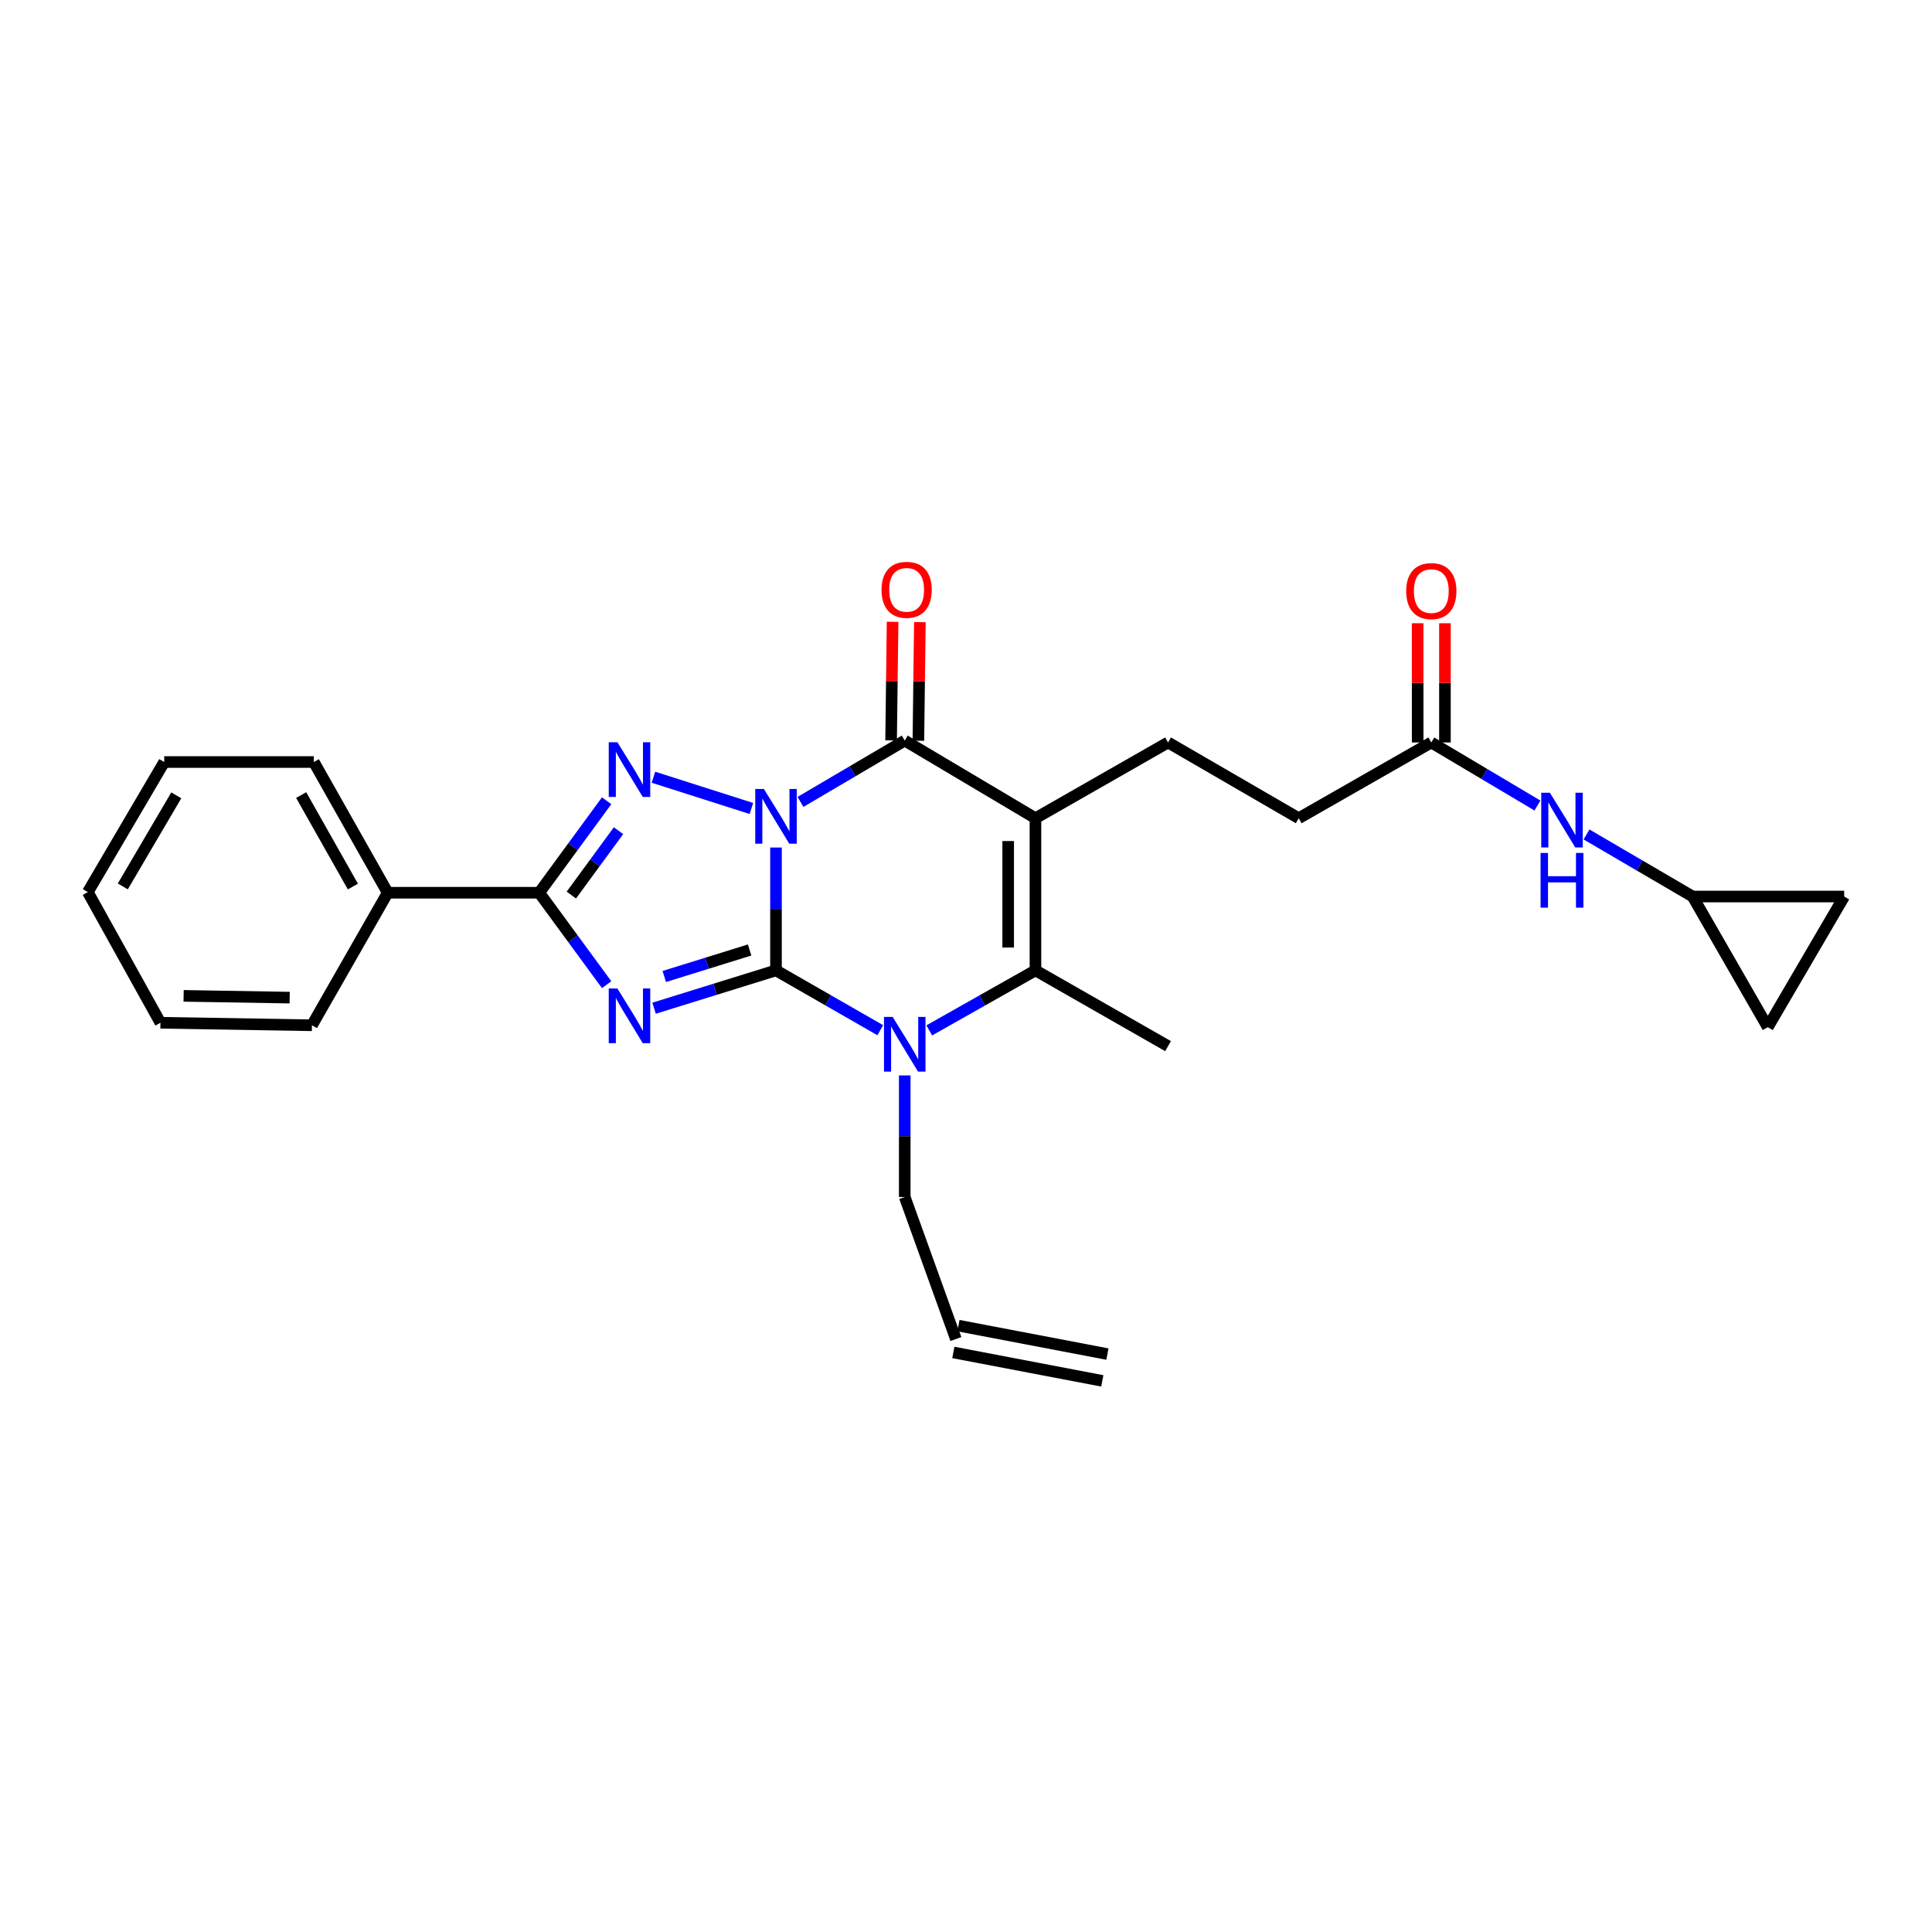 <?xml version='1.0' encoding='iso-8859-1'?>
<svg version='1.1' baseProfile='full'
              xmlns='http://www.w3.org/2000/svg'
                      xmlns:rdkit='http://www.rdkit.org/xml'
                      xmlns:xlink='http://www.w3.org/1999/xlink'
                  xml:space='preserve'
width='1000px' height='1000px' viewBox='0 0 1000 1000'>
<!-- END OF HEADER -->
<rect style='opacity:1.0;fill:#FFFFFF;stroke:none' width='1000' height='1000' x='0' y='0'> </rect>
<path class='bond-0' d='M 401.651,438.685 L 401.651,470.475' style='fill:none;fill-rule:evenodd;stroke:#0000FF;stroke-width:6px;stroke-linecap:butt;stroke-linejoin:miter;stroke-opacity:1' />
<path class='bond-0' d='M 401.651,470.475 L 401.651,502.265' style='fill:none;fill-rule:evenodd;stroke:#000000;stroke-width:6px;stroke-linecap:butt;stroke-linejoin:miter;stroke-opacity:1' />
<path class='bond-2' d='M 388.921,418.47 L 338.22,402.293' style='fill:none;fill-rule:evenodd;stroke:#0000FF;stroke-width:6px;stroke-linecap:butt;stroke-linejoin:miter;stroke-opacity:1' />
<path class='bond-4' d='M 414.324,415.074 L 441.308,399.195' style='fill:none;fill-rule:evenodd;stroke:#0000FF;stroke-width:6px;stroke-linecap:butt;stroke-linejoin:miter;stroke-opacity:1' />
<path class='bond-4' d='M 441.308,399.195 L 468.292,383.316' style='fill:none;fill-rule:evenodd;stroke:#000000;stroke-width:6px;stroke-linecap:butt;stroke-linejoin:miter;stroke-opacity:1' />
<path class='bond-1' d='M 401.651,502.265 L 370.1,512.057' style='fill:none;fill-rule:evenodd;stroke:#000000;stroke-width:6px;stroke-linecap:butt;stroke-linejoin:miter;stroke-opacity:1' />
<path class='bond-1' d='M 370.1,512.057 L 338.549,521.85' style='fill:none;fill-rule:evenodd;stroke:#0000FF;stroke-width:6px;stroke-linecap:butt;stroke-linejoin:miter;stroke-opacity:1' />
<path class='bond-1' d='M 388,491.717 L 365.914,498.572' style='fill:none;fill-rule:evenodd;stroke:#000000;stroke-width:6px;stroke-linecap:butt;stroke-linejoin:miter;stroke-opacity:1' />
<path class='bond-1' d='M 365.914,498.572 L 343.829,505.426' style='fill:none;fill-rule:evenodd;stroke:#0000FF;stroke-width:6px;stroke-linecap:butt;stroke-linejoin:miter;stroke-opacity:1' />
<path class='bond-5' d='M 401.651,502.265 L 428.641,517.751' style='fill:none;fill-rule:evenodd;stroke:#000000;stroke-width:6px;stroke-linecap:butt;stroke-linejoin:miter;stroke-opacity:1' />
<path class='bond-5' d='M 428.641,517.751 L 455.631,533.236' style='fill:none;fill-rule:evenodd;stroke:#0000FF;stroke-width:6px;stroke-linecap:butt;stroke-linejoin:miter;stroke-opacity:1' />
<path class='bond-27' d='M 313.993,509.664 L 296.547,485.87' style='fill:none;fill-rule:evenodd;stroke:#0000FF;stroke-width:6px;stroke-linecap:butt;stroke-linejoin:miter;stroke-opacity:1' />
<path class='bond-27' d='M 296.547,485.87 L 279.101,462.077' style='fill:none;fill-rule:evenodd;stroke:#000000;stroke-width:6px;stroke-linecap:butt;stroke-linejoin:miter;stroke-opacity:1' />
<path class='bond-6' d='M 313.996,414.474 L 296.548,438.275' style='fill:none;fill-rule:evenodd;stroke:#0000FF;stroke-width:6px;stroke-linecap:butt;stroke-linejoin:miter;stroke-opacity:1' />
<path class='bond-6' d='M 296.548,438.275 L 279.101,462.077' style='fill:none;fill-rule:evenodd;stroke:#000000;stroke-width:6px;stroke-linecap:butt;stroke-linejoin:miter;stroke-opacity:1' />
<path class='bond-6' d='M 320.15,429.963 L 307.937,446.624' style='fill:none;fill-rule:evenodd;stroke:#0000FF;stroke-width:6px;stroke-linecap:butt;stroke-linejoin:miter;stroke-opacity:1' />
<path class='bond-6' d='M 307.937,446.624 L 295.724,463.285' style='fill:none;fill-rule:evenodd;stroke:#000000;stroke-width:6px;stroke-linecap:butt;stroke-linejoin:miter;stroke-opacity:1' />
<path class='bond-3' d='M 535.952,423.512 L 468.292,383.316' style='fill:none;fill-rule:evenodd;stroke:#000000;stroke-width:6px;stroke-linecap:butt;stroke-linejoin:miter;stroke-opacity:1' />
<path class='bond-7' d='M 535.952,423.512 L 535.952,502.265' style='fill:none;fill-rule:evenodd;stroke:#000000;stroke-width:6px;stroke-linecap:butt;stroke-linejoin:miter;stroke-opacity:1' />
<path class='bond-7' d='M 521.832,435.325 L 521.832,490.452' style='fill:none;fill-rule:evenodd;stroke:#000000;stroke-width:6px;stroke-linecap:butt;stroke-linejoin:miter;stroke-opacity:1' />
<path class='bond-8' d='M 535.952,423.512 L 604.578,384.297' style='fill:none;fill-rule:evenodd;stroke:#000000;stroke-width:6px;stroke-linecap:butt;stroke-linejoin:miter;stroke-opacity:1' />
<path class='bond-11' d='M 475.351,383.405 L 475.737,352.71' style='fill:none;fill-rule:evenodd;stroke:#000000;stroke-width:6px;stroke-linecap:butt;stroke-linejoin:miter;stroke-opacity:1' />
<path class='bond-11' d='M 475.737,352.71 L 476.122,322.015' style='fill:none;fill-rule:evenodd;stroke:#FF0000;stroke-width:6px;stroke-linecap:butt;stroke-linejoin:miter;stroke-opacity:1' />
<path class='bond-11' d='M 461.232,383.227 L 461.617,352.533' style='fill:none;fill-rule:evenodd;stroke:#000000;stroke-width:6px;stroke-linecap:butt;stroke-linejoin:miter;stroke-opacity:1' />
<path class='bond-11' d='M 461.617,352.533 L 462.003,321.838' style='fill:none;fill-rule:evenodd;stroke:#FF0000;stroke-width:6px;stroke-linecap:butt;stroke-linejoin:miter;stroke-opacity:1' />
<path class='bond-17' d='M 468.292,556.637 L 468.292,588.106' style='fill:none;fill-rule:evenodd;stroke:#0000FF;stroke-width:6px;stroke-linecap:butt;stroke-linejoin:miter;stroke-opacity:1' />
<path class='bond-17' d='M 468.292,588.106 L 468.292,619.575' style='fill:none;fill-rule:evenodd;stroke:#000000;stroke-width:6px;stroke-linecap:butt;stroke-linejoin:miter;stroke-opacity:1' />
<path class='bond-28' d='M 480.975,533.333 L 508.463,517.799' style='fill:none;fill-rule:evenodd;stroke:#0000FF;stroke-width:6px;stroke-linecap:butt;stroke-linejoin:miter;stroke-opacity:1' />
<path class='bond-28' d='M 508.463,517.799 L 535.952,502.265' style='fill:none;fill-rule:evenodd;stroke:#000000;stroke-width:6px;stroke-linecap:butt;stroke-linejoin:miter;stroke-opacity:1' />
<path class='bond-15' d='M 279.101,462.077 L 200.678,462.077' style='fill:none;fill-rule:evenodd;stroke:#000000;stroke-width:6px;stroke-linecap:butt;stroke-linejoin:miter;stroke-opacity:1' />
<path class='bond-21' d='M 535.952,502.265 L 604.578,541.481' style='fill:none;fill-rule:evenodd;stroke:#000000;stroke-width:6px;stroke-linecap:butt;stroke-linejoin:miter;stroke-opacity:1' />
<path class='bond-18' d='M 604.578,384.297 L 672.215,423.512' style='fill:none;fill-rule:evenodd;stroke:#000000;stroke-width:6px;stroke-linecap:butt;stroke-linejoin:miter;stroke-opacity:1' />
<path class='bond-9' d='M 876.122,464.038 L 848.653,447.978' style='fill:none;fill-rule:evenodd;stroke:#000000;stroke-width:6px;stroke-linecap:butt;stroke-linejoin:miter;stroke-opacity:1' />
<path class='bond-9' d='M 848.653,447.978 L 821.184,431.917' style='fill:none;fill-rule:evenodd;stroke:#0000FF;stroke-width:6px;stroke-linecap:butt;stroke-linejoin:miter;stroke-opacity:1' />
<path class='bond-13' d='M 876.122,464.038 L 915,531.667' style='fill:none;fill-rule:evenodd;stroke:#000000;stroke-width:6px;stroke-linecap:butt;stroke-linejoin:miter;stroke-opacity:1' />
<path class='bond-14' d='M 876.122,464.038 L 954.545,464.038' style='fill:none;fill-rule:evenodd;stroke:#000000;stroke-width:6px;stroke-linecap:butt;stroke-linejoin:miter;stroke-opacity:1' />
<path class='bond-10' d='M 740.84,384.297 L 672.215,423.512' style='fill:none;fill-rule:evenodd;stroke:#000000;stroke-width:6px;stroke-linecap:butt;stroke-linejoin:miter;stroke-opacity:1' />
<path class='bond-12' d='M 740.84,384.297 L 768.309,400.619' style='fill:none;fill-rule:evenodd;stroke:#000000;stroke-width:6px;stroke-linecap:butt;stroke-linejoin:miter;stroke-opacity:1' />
<path class='bond-12' d='M 768.309,400.619 L 795.778,416.942' style='fill:none;fill-rule:evenodd;stroke:#0000FF;stroke-width:6px;stroke-linecap:butt;stroke-linejoin:miter;stroke-opacity:1' />
<path class='bond-16' d='M 747.9,384.297 L 747.9,353.441' style='fill:none;fill-rule:evenodd;stroke:#000000;stroke-width:6px;stroke-linecap:butt;stroke-linejoin:miter;stroke-opacity:1' />
<path class='bond-16' d='M 747.9,353.441 L 747.9,322.586' style='fill:none;fill-rule:evenodd;stroke:#FF0000;stroke-width:6px;stroke-linecap:butt;stroke-linejoin:miter;stroke-opacity:1' />
<path class='bond-16' d='M 733.78,384.297 L 733.78,353.441' style='fill:none;fill-rule:evenodd;stroke:#000000;stroke-width:6px;stroke-linecap:butt;stroke-linejoin:miter;stroke-opacity:1' />
<path class='bond-16' d='M 733.78,353.441 L 733.78,322.586' style='fill:none;fill-rule:evenodd;stroke:#FF0000;stroke-width:6px;stroke-linecap:butt;stroke-linejoin:miter;stroke-opacity:1' />
<path class='bond-30' d='M 915,531.667 L 954.545,464.038' style='fill:none;fill-rule:evenodd;stroke:#000000;stroke-width:6px;stroke-linecap:butt;stroke-linejoin:miter;stroke-opacity:1' />
<path class='bond-22' d='M 200.678,462.077 L 162.443,394.424' style='fill:none;fill-rule:evenodd;stroke:#000000;stroke-width:6px;stroke-linecap:butt;stroke-linejoin:miter;stroke-opacity:1' />
<path class='bond-22' d='M 182.649,458.876 L 155.885,411.52' style='fill:none;fill-rule:evenodd;stroke:#000000;stroke-width:6px;stroke-linecap:butt;stroke-linejoin:miter;stroke-opacity:1' />
<path class='bond-23' d='M 200.678,462.077 L 161.462,530.686' style='fill:none;fill-rule:evenodd;stroke:#000000;stroke-width:6px;stroke-linecap:butt;stroke-linejoin:miter;stroke-opacity:1' />
<path class='bond-19' d='M 468.292,619.575 L 494.775,693.087' style='fill:none;fill-rule:evenodd;stroke:#000000;stroke-width:6px;stroke-linecap:butt;stroke-linejoin:miter;stroke-opacity:1' />
<path class='bond-20' d='M 493.452,700.022 L 570.549,714.739' style='fill:none;fill-rule:evenodd;stroke:#000000;stroke-width:6px;stroke-linecap:butt;stroke-linejoin:miter;stroke-opacity:1' />
<path class='bond-20' d='M 496.099,686.152 L 573.197,700.869' style='fill:none;fill-rule:evenodd;stroke:#000000;stroke-width:6px;stroke-linecap:butt;stroke-linejoin:miter;stroke-opacity:1' />
<path class='bond-24' d='M 162.443,394.424 L 85,394.424' style='fill:none;fill-rule:evenodd;stroke:#000000;stroke-width:6px;stroke-linecap:butt;stroke-linejoin:miter;stroke-opacity:1' />
<path class='bond-25' d='M 161.462,530.686 L 83.038,529.376' style='fill:none;fill-rule:evenodd;stroke:#000000;stroke-width:6px;stroke-linecap:butt;stroke-linejoin:miter;stroke-opacity:1' />
<path class='bond-25' d='M 149.934,516.371 L 95.038,515.454' style='fill:none;fill-rule:evenodd;stroke:#000000;stroke-width:6px;stroke-linecap:butt;stroke-linejoin:miter;stroke-opacity:1' />
<path class='bond-29' d='M 85,394.424 L 45.455,461.747' style='fill:none;fill-rule:evenodd;stroke:#000000;stroke-width:6px;stroke-linecap:butt;stroke-linejoin:miter;stroke-opacity:1' />
<path class='bond-29' d='M 91.243,411.674 L 63.562,458.8' style='fill:none;fill-rule:evenodd;stroke:#000000;stroke-width:6px;stroke-linecap:butt;stroke-linejoin:miter;stroke-opacity:1' />
<path class='bond-26' d='M 83.038,529.376 L 45.455,461.747' style='fill:none;fill-rule:evenodd;stroke:#000000;stroke-width:6px;stroke-linecap:butt;stroke-linejoin:miter;stroke-opacity:1' />
<path  class='atom-0' d='M 395.391 408.372
L 404.671 423.372
Q 405.591 424.852, 407.071 427.532
Q 408.551 430.212, 408.631 430.372
L 408.631 408.372
L 412.391 408.372
L 412.391 436.692
L 408.511 436.692
L 398.551 420.292
Q 397.391 418.372, 396.151 416.172
Q 394.951 413.972, 394.591 413.292
L 394.591 436.692
L 390.911 436.692
L 390.911 408.372
L 395.391 408.372
' fill='#0000FF'/>
<path  class='atom-2' d='M 319.564 511.639
L 328.844 526.639
Q 329.764 528.119, 331.244 530.799
Q 332.724 533.479, 332.804 533.639
L 332.804 511.639
L 336.564 511.639
L 336.564 539.959
L 332.684 539.959
L 322.724 523.559
Q 321.564 521.639, 320.324 519.439
Q 319.124 517.239, 318.764 516.559
L 318.764 539.959
L 315.084 539.959
L 315.084 511.639
L 319.564 511.639
' fill='#0000FF'/>
<path  class='atom-3' d='M 319.564 384.179
L 328.844 399.179
Q 329.764 400.659, 331.244 403.339
Q 332.724 406.019, 332.804 406.179
L 332.804 384.179
L 336.564 384.179
L 336.564 412.499
L 332.684 412.499
L 322.724 396.099
Q 321.564 394.179, 320.324 391.979
Q 319.124 389.779, 318.764 389.099
L 318.764 412.499
L 315.084 412.499
L 315.084 384.179
L 319.564 384.179
' fill='#0000FF'/>
<path  class='atom-6' d='M 462.032 526.34
L 471.312 541.34
Q 472.232 542.82, 473.712 545.5
Q 475.192 548.18, 475.272 548.34
L 475.272 526.34
L 479.032 526.34
L 479.032 554.66
L 475.152 554.66
L 465.192 538.26
Q 464.032 536.34, 462.792 534.14
Q 461.592 531.94, 461.232 531.26
L 461.232 554.66
L 457.552 554.66
L 457.552 526.34
L 462.032 526.34
' fill='#0000FF'/>
<path  class='atom-12' d='M 456.272 305.294
Q 456.272 298.494, 459.632 294.694
Q 462.992 290.894, 469.272 290.894
Q 475.552 290.894, 478.912 294.694
Q 482.272 298.494, 482.272 305.294
Q 482.272 312.174, 478.872 316.094
Q 475.472 319.974, 469.272 319.974
Q 463.032 319.974, 459.632 316.094
Q 456.272 312.214, 456.272 305.294
M 469.272 316.774
Q 473.592 316.774, 475.912 313.894
Q 478.272 310.974, 478.272 305.294
Q 478.272 299.734, 475.912 296.934
Q 473.592 294.094, 469.272 294.094
Q 464.952 294.094, 462.592 296.894
Q 460.272 299.694, 460.272 305.294
Q 460.272 311.014, 462.592 313.894
Q 464.952 316.774, 469.272 316.774
' fill='#FF0000'/>
<path  class='atom-13' d='M 802.225 410.333
L 811.505 425.333
Q 812.425 426.813, 813.905 429.493
Q 815.385 432.173, 815.465 432.333
L 815.465 410.333
L 819.225 410.333
L 819.225 438.653
L 815.345 438.653
L 805.385 422.253
Q 804.225 420.333, 802.985 418.133
Q 801.785 415.933, 801.425 415.253
L 801.425 438.653
L 797.745 438.653
L 797.745 410.333
L 802.225 410.333
' fill='#0000FF'/>
<path  class='atom-13' d='M 797.405 441.485
L 801.245 441.485
L 801.245 453.525
L 815.725 453.525
L 815.725 441.485
L 819.565 441.485
L 819.565 469.805
L 815.725 469.805
L 815.725 456.725
L 801.245 456.725
L 801.245 469.805
L 797.405 469.805
L 797.405 441.485
' fill='#0000FF'/>
<path  class='atom-17' d='M 727.84 305.945
Q 727.84 299.145, 731.2 295.345
Q 734.56 291.545, 740.84 291.545
Q 747.12 291.545, 750.48 295.345
Q 753.84 299.145, 753.84 305.945
Q 753.84 312.825, 750.44 316.745
Q 747.04 320.625, 740.84 320.625
Q 734.6 320.625, 731.2 316.745
Q 727.84 312.865, 727.84 305.945
M 740.84 317.425
Q 745.16 317.425, 747.48 314.545
Q 749.84 311.625, 749.84 305.945
Q 749.84 300.385, 747.48 297.585
Q 745.16 294.745, 740.84 294.745
Q 736.52 294.745, 734.16 297.545
Q 731.84 300.345, 731.84 305.945
Q 731.84 311.665, 734.16 314.545
Q 736.52 317.425, 740.84 317.425
' fill='#FF0000'/>
</svg>
